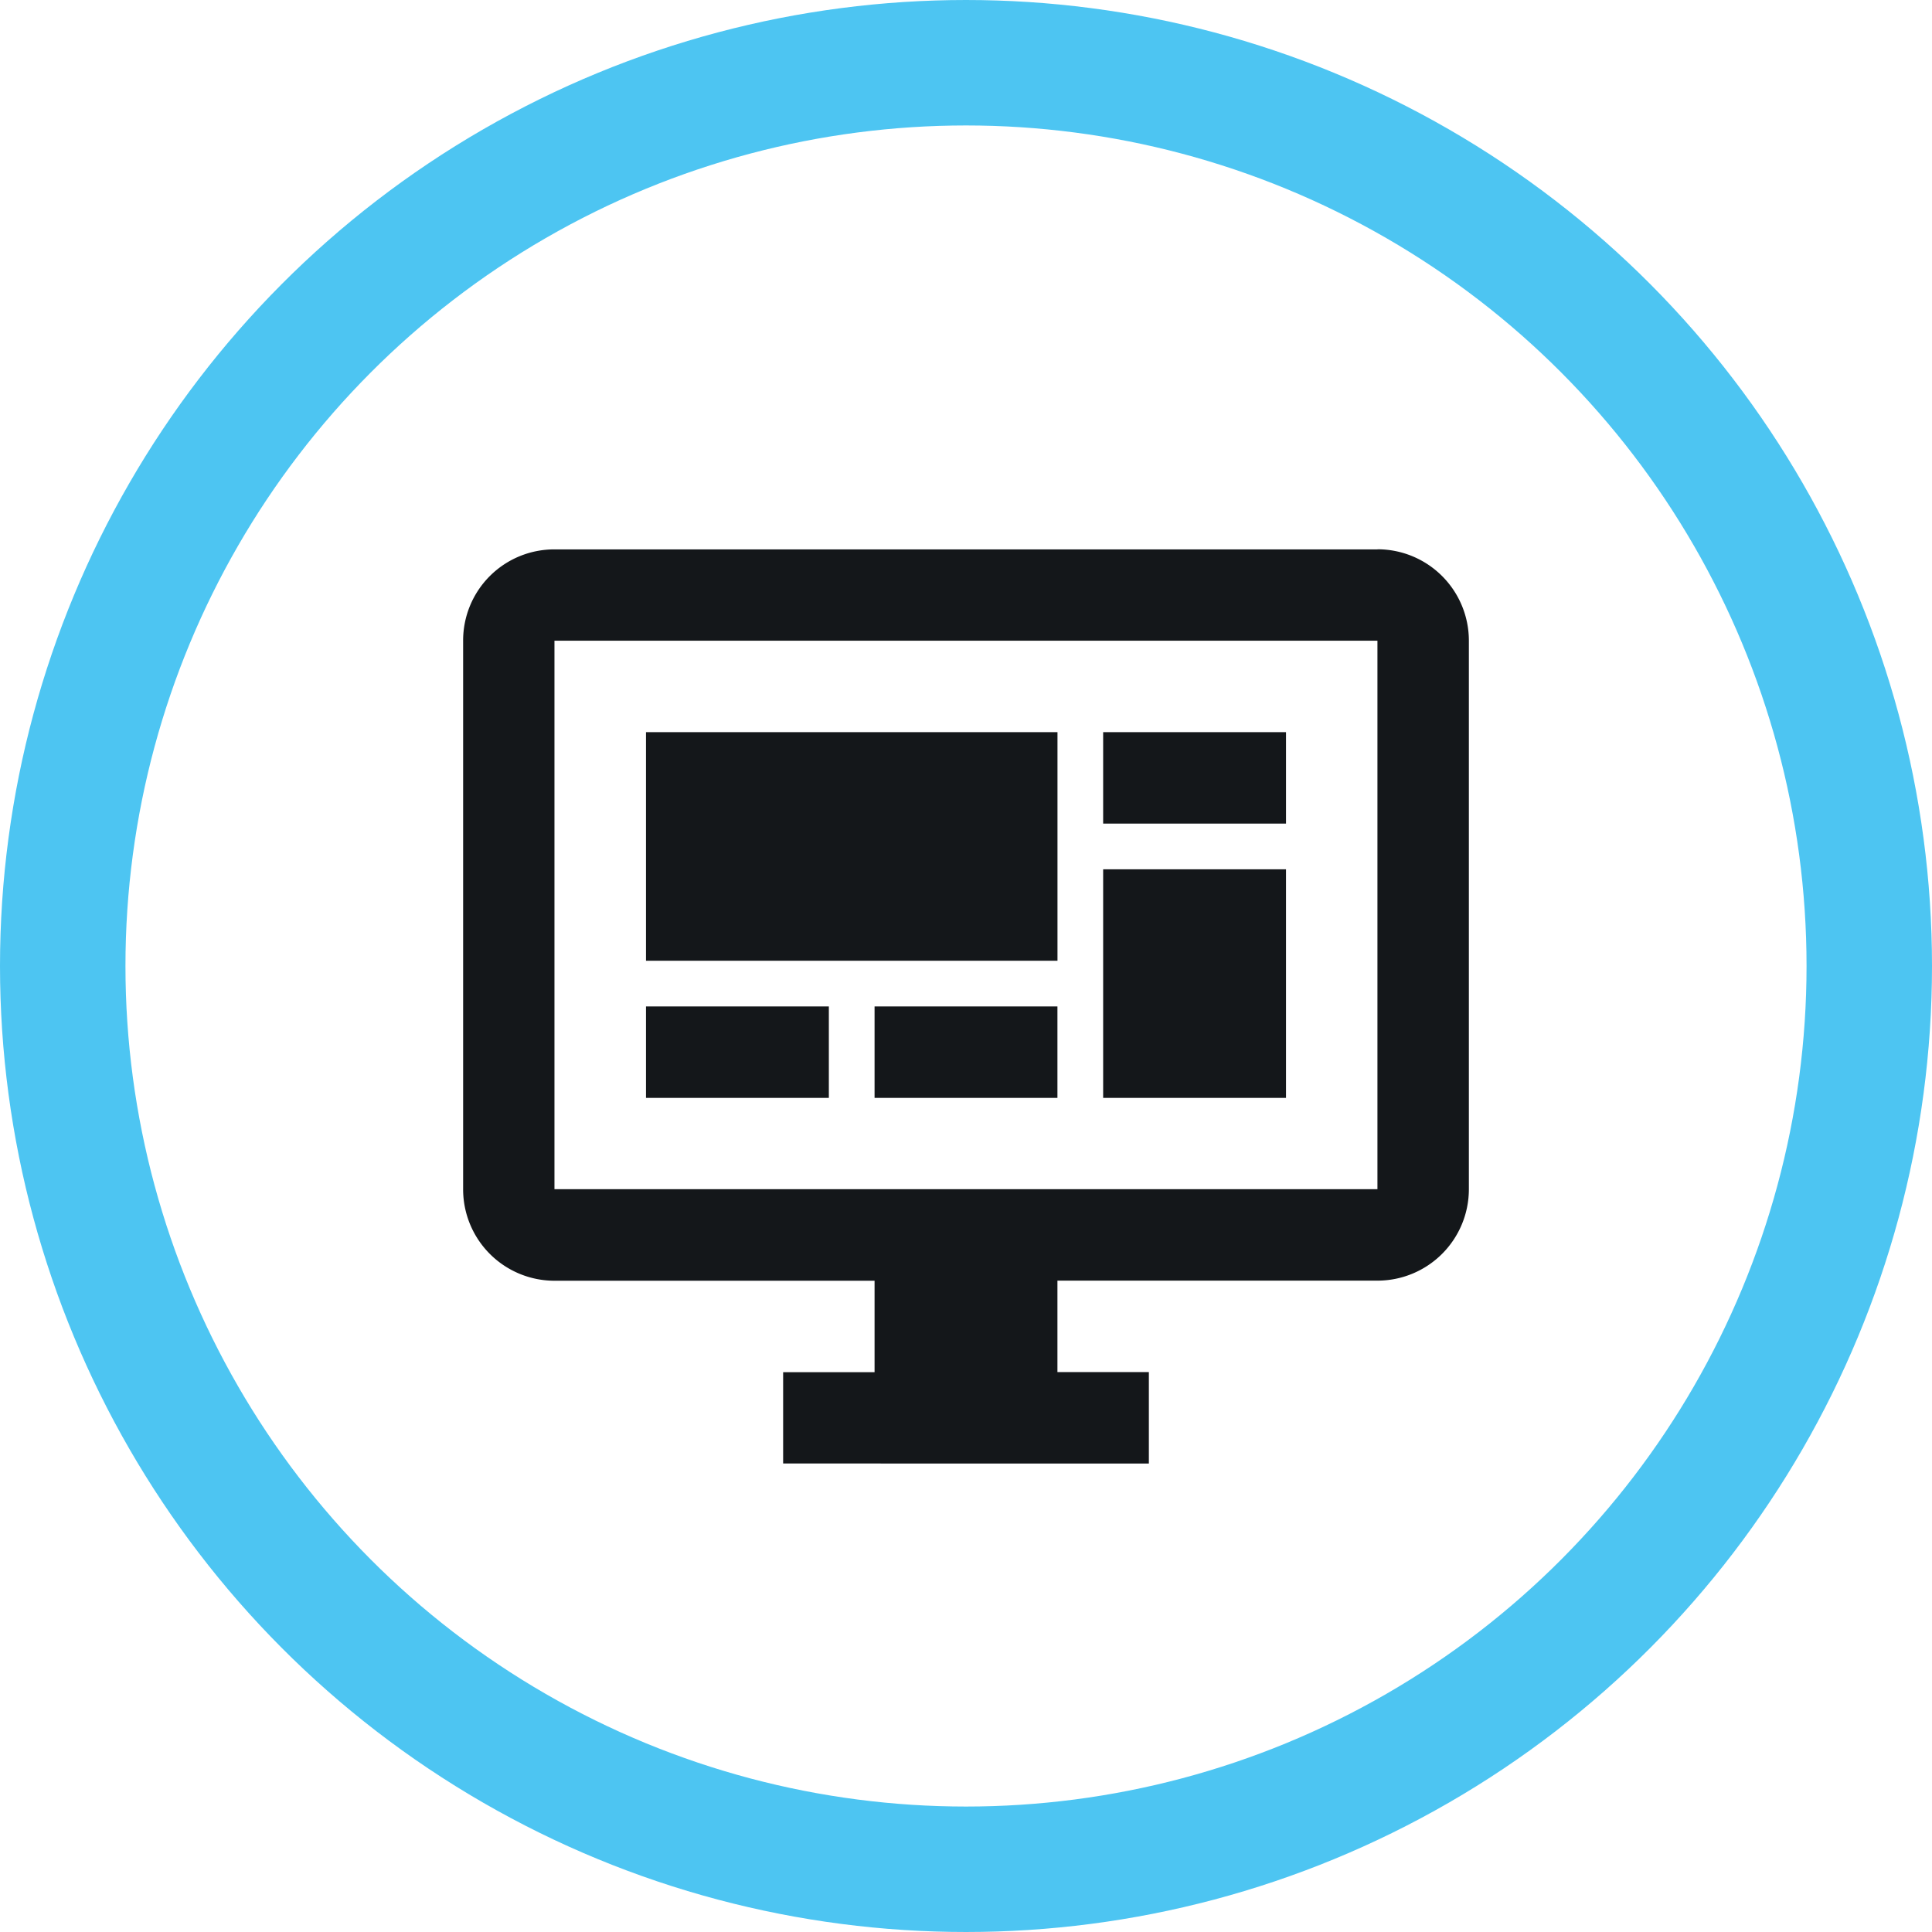 <svg xmlns="http://www.w3.org/2000/svg" width="77" height="77" viewBox="0 0 77 77">
  <g id="Group_2567" data-name="Group 2567" transform="translate(0.5 0.5)">
    <g id="Group_2568" data-name="Group 2568">
      <circle id="Ellipse_146" data-name="Ellipse 146" cx="36" cy="36" r="36" transform="translate(2 2)" fill="none" stroke="#4dc5f2" stroke-miterlimit="10" stroke-width="5"/>
      <path id="Path_7610" data-name="Path 7610" d="M45.419,14.34h-32.8V36.2h32.8Zm0-3.644a3.643,3.643,0,0,1,3.644,3.644V36.2a3.645,3.645,0,0,1-3.644,3.644H32.665v3.644h3.644v3.644H21.733V43.492h3.644V39.848H12.623A3.643,3.643,0,0,1,8.979,36.2V14.34A3.631,3.631,0,0,1,12.623,10.7h32.8M16.267,17.984h16.4v9.11h-16.4Zm18.22,0h7.288v3.644H34.487ZM41.775,32.56H34.487V23.45h7.288ZM16.267,28.916h7.288V32.56H16.267Zm9.11,0h7.288V32.56H25.377Z" transform="translate(8.979 10.696)" fill="#14171a"/>
    </g>
  </g>
</svg>
